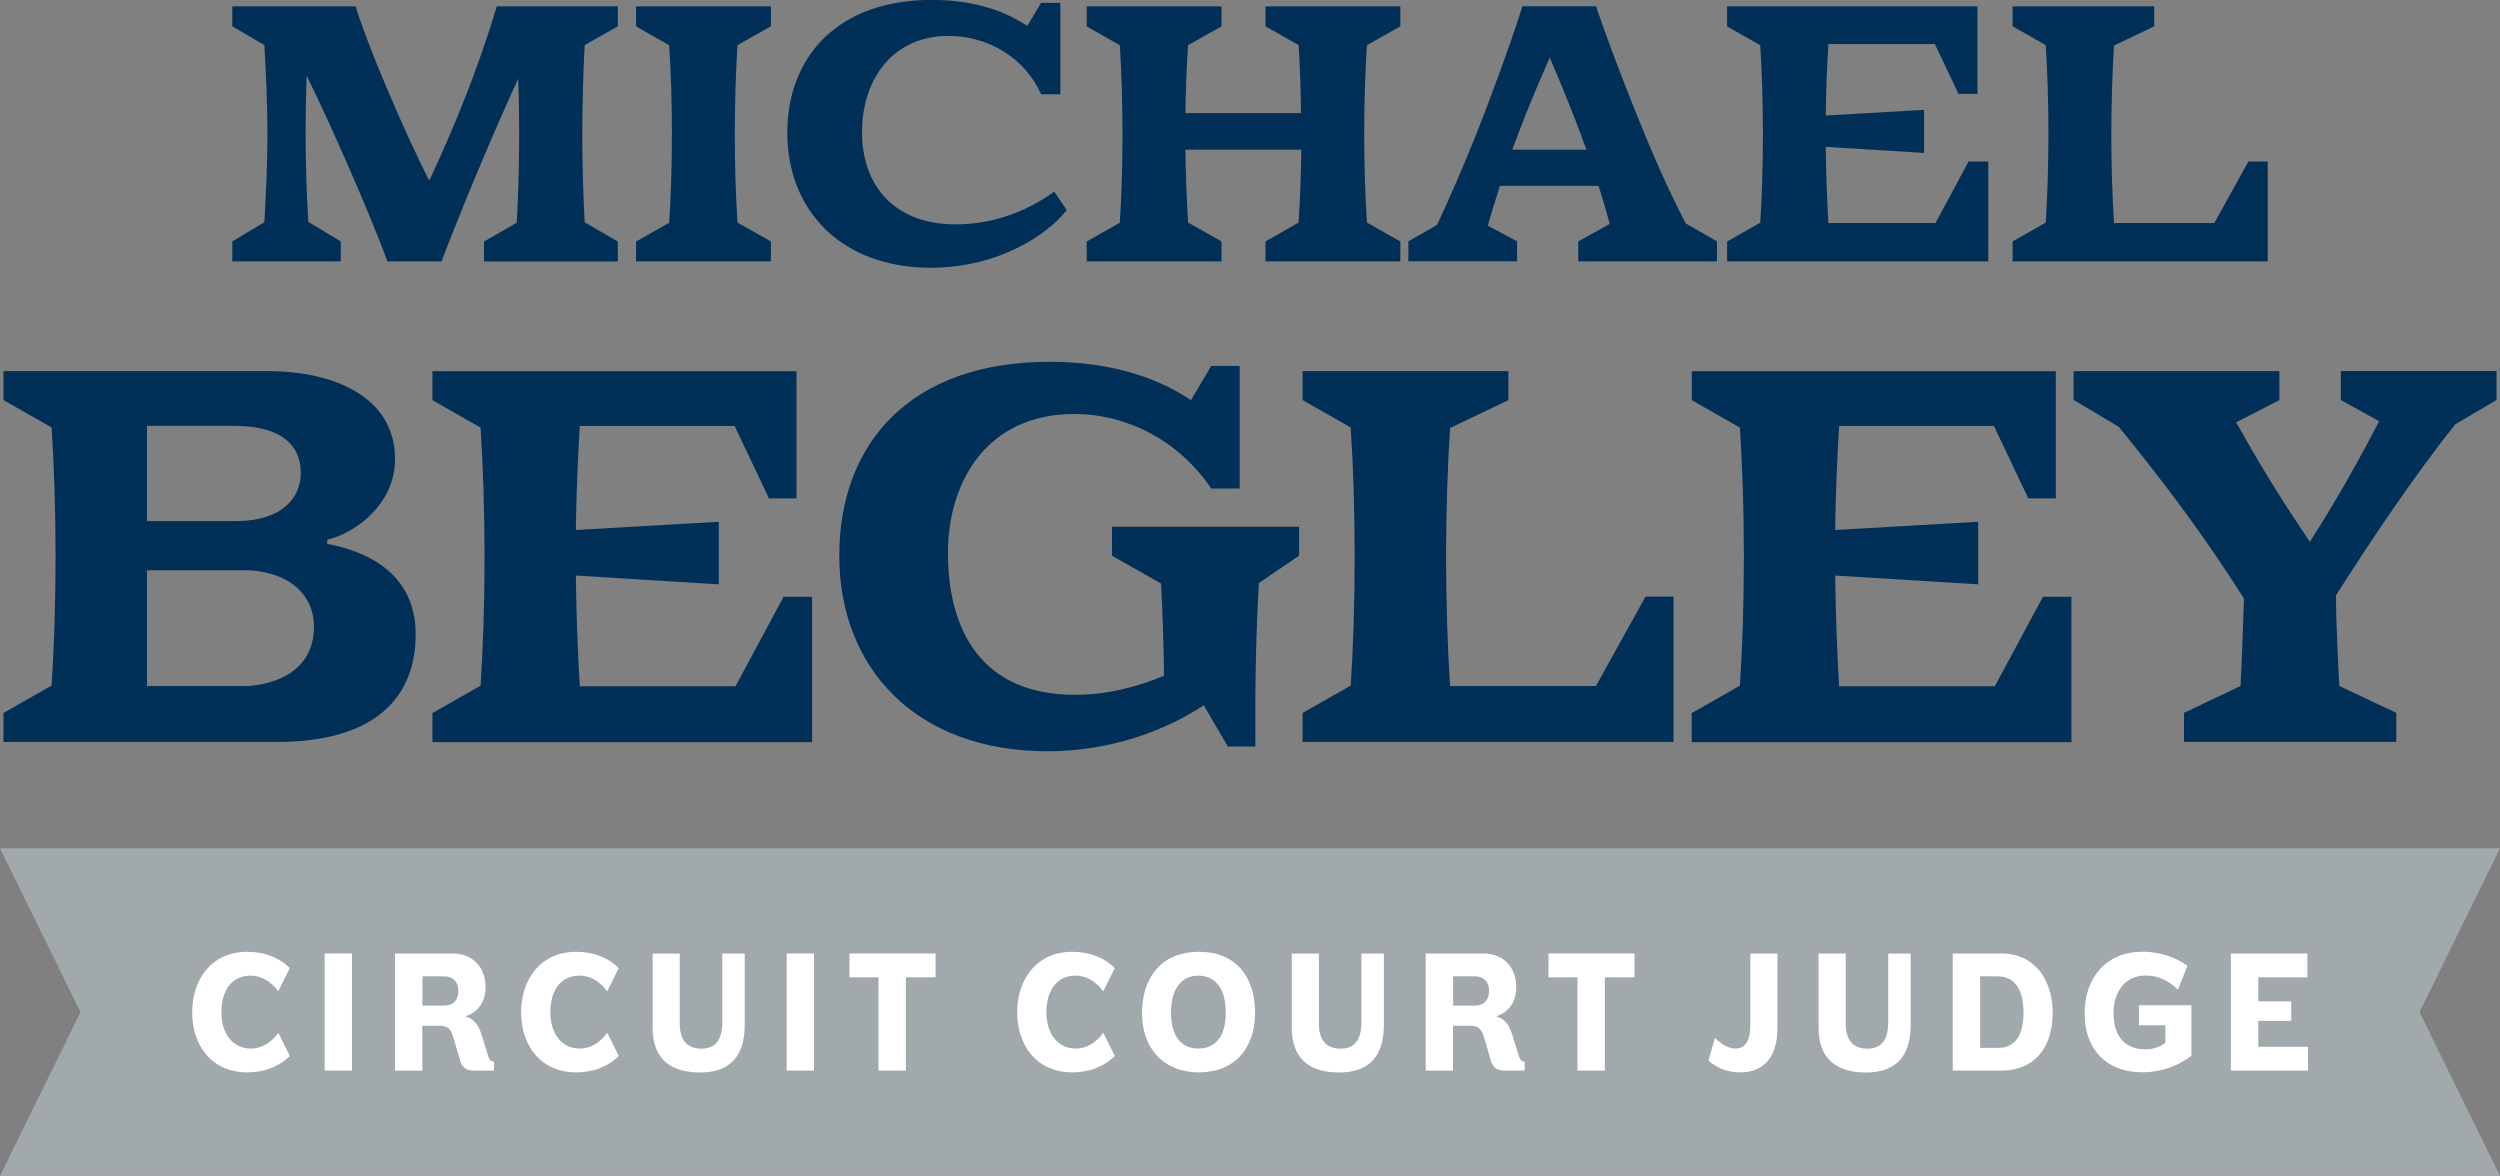 <?xml version="1.0" encoding="UTF-8"?>
<svg id="Layer_2" data-name="Layer 2" xmlns="http://www.w3.org/2000/svg" viewBox="0 0 251.94 118.5">
  <rect x="0" y="0" width="251.94" height="118.5" fill="#808080" stroke="none"/>
  <defs>
    <style>
      .cls-1 {
        fill: #003057;
      }

      .cls-2 {
        fill: #fff;
      }

      .cls-3 {
        fill: #a2a9ad;
      }
    </style>
  </defs>
  <g id="Layer_1-2" data-name="Layer 1">
    <g>
      <g>
        <path class="cls-1" d="M39.81,46.26c0,4.54-3.96,7.45-6.83,8.13v.42c3.66,.68,8.91,2.76,8.91,9.12s-4.11,10.84-13.96,10.84H.35v-2.92l4.85-2.76c.25-3.81,.4-8.29,.4-13.03s-.15-9.02-.4-12.98L.35,40.32v-2.92H26.99c6.68,0,12.82,2.61,12.82,8.86Zm-25-3.34v9.59h9.26c4.55-.1,6.24-2.5,6.24-4.85,0-2.61-1.68-4.64-6.39-4.74H14.81Zm0,14.54v11.68h10.2c3.86-.31,6.63-2.24,6.63-5.99,0-3.08-2.28-5.42-6.54-5.68H14.81Z"/>
        <path class="cls-1" d="M43.58,71.86l4.85-2.76c.25-3.81,.4-8.29,.4-13.03s-.15-9.02-.4-12.98l-4.85-2.76v-2.92h36.69v12.82h-2.77l-3.47-7.3h-15.6c-.2,3.23-.35,6.83-.4,10.48l14.41-.83v6.31l-14.41-.89c.05,3.91,.2,7.77,.4,11.16h15.69l4.85-9.02h2.87v14.65H43.58v-2.92Z"/>
        <path class="cls-1" d="M123.74,75.24l-2.43-4.17c-3.76,2.5-9.31,4.64-15.74,4.64-13.27,0-20.99-8.39-20.99-19.7s7.13-19.55,21.19-19.55c6.88,0,11.44,1.98,14.26,3.86l2.03-3.44h2.87v12.35h-2.87c-3.27-4.85-8.52-7.51-13.81-7.51-8.71,0-12.72,6.72-12.72,14.02,0,7.98,3.56,14.28,12.77,14.28,3.27,0,6.29-.78,9.01-1.93-.05-3.54-.15-6.26-.3-9.28l-4.95-2.81v-2.92h18.86v2.92l-4.06,2.76c-.25,4.43-.35,8.86-.35,11.83v4.64h-2.77Z"/>
        <path class="cls-1" d="M152.02,40.32l-5.89,2.81c-.25,3.96-.4,8.44-.4,12.98s.15,9.07,.4,13.03h14.7l5-9.02h2.82v14.65h-37.38v-2.92l4.85-2.76c.25-3.81,.4-8.29,.4-13.03s-.15-9.02-.4-12.98l-4.85-2.76v-2.92h20.74v2.92Z"/>
        <path class="cls-1" d="M170.49,71.86l4.85-2.76c.25-3.81,.4-8.29,.4-13.03s-.15-9.02-.4-12.98l-4.85-2.76v-2.92h36.69v12.82h-2.77l-3.47-7.3h-15.6c-.2,3.23-.35,6.83-.4,10.48l14.41-.83v6.31l-14.41-.89c.05,3.91,.2,7.77,.4,11.16h15.69l4.85-9.02h2.87v14.65h-38.27v-2.92Z"/>
        <path class="cls-1" d="M208.97,37.4h20.74v2.92l-4.36,2.24c1.98,3.54,4.11,7.14,7.43,12.04,2.82-4.38,5.25-8.81,6.98-12.15l-3.86-2.14v-2.92h15.69v2.92l-4.16,2.45c-3.96,4.95-8.42,11.57-12.03,17.25,.05,3.18,.2,6.31,.35,9.12l5.74,2.71v2.92h-21.39v-2.92l5.69-2.71c.15-2.76,.25-5.73,.35-8.81-3.86-6.1-7.77-11.36-12.62-17.31l-4.55-2.71v-2.92Z"/>
      </g>
      <g>
        <path class="cls-1" d="M48.78,24.34l3.3-1.9c.14-2.62,.24-5.7,.24-8.96,0-1.9-.03-3.76-.1-5.56-2.96,6.52-5.58,12.83-7.73,18.42h-5.45c-1.6-4.37-5.41-13.19-8.14-18.71-.07,1.94-.1,3.94-.1,5.88,0,2.94,.1,6.02,.27,8.85l3.27,1.97v2.01h-10.93v-2.01l3.23-1.94c.17-2.87,.31-5.99,.31-8.92s-.14-6.06-.31-8.92l-3.23-1.9V.64h12.43c.92,3.19,4.73,12.33,7.42,17.56,2.55-5.48,4.8-10.93,6.81-17.56h12.19V2.65l-3.34,1.9c-.14,2.72-.24,5.84-.24,8.96s.1,6.2,.24,8.89l3.34,1.94v2.01h-13.48v-2.01Z"/>
        <path class="cls-1" d="M64.1,24.34l3.34-1.9c.17-2.62,.27-5.7,.27-8.96s-.1-6.2-.27-8.92l-3.34-1.9V.64h13.59V2.65l-3.37,1.9c-.17,2.72-.27,5.84-.27,8.96s.1,6.2,.27,8.92l3.37,1.9v2.01h-13.59v-2.01Z"/>
        <path class="cls-1" d="M103.52,2.62l1.4-2.33h1.94V9.5h-1.94c-1.63-3.66-5.31-5.88-9.33-5.88-5.69,0-8.72,4.44-8.72,9.71s3.17,9.28,9.43,9.28c4.15,0,7.59-1.58,9.94-3.3l1.26,1.86c-1.84,2.37-6.74,5.81-13.72,5.81-8.99,0-14.44-5.77-14.44-13.62,0-7.42,4.87-13.37,14.57-13.37,4.6,0,7.7,1.33,9.6,2.62Z"/>
        <path class="cls-1" d="M109.51,24.34l3.34-1.9c.17-2.62,.27-5.7,.27-8.96s-.1-6.2-.27-8.92l-3.34-1.9V.64h13.59V2.65l-3.37,1.9c-.14,2.11-.24,4.44-.27,6.85h11.65c-.03-2.4-.1-4.73-.24-6.85l-3.34-1.9V.64h13.59V2.65l-3.37,1.9c-.17,2.72-.27,5.84-.27,8.96s.1,6.2,.27,8.92l3.37,1.9v2.01h-13.59v-2.01l3.34-1.9c.14-2.19,.24-4.7,.27-7.35h-11.68c.03,2.58,.14,5.09,.27,7.35l3.37,1.9v2.01h-13.59v-2.01Z"/>
        <path class="cls-1" d="M173.04,26.34h-13.99v-2.01l3.17-1.76c-.31-1.18-.68-2.47-1.12-3.84h-9.94c-.48,1.47-.89,2.83-1.23,4.01l2.96,1.58v2.01h-10.96v-2.01l2.89-1.65c1.29-2.76,2.79-6.24,3.95-9.14,1.26-3.15,3.41-8.96,4.66-12.9h7.42c.44,1.43,2.35,6.67,4.39,11.65,1.6,3.98,3.34,7.78,4.66,10.25l3.13,1.79v2.01Zm-16.86-20.54c-1.16,2.62-2.28,5.3-3.17,7.67l-.61,1.61h7.49c-.2-.5-.41-1-.58-1.54-.95-2.54-2.08-5.27-3.13-7.74Z"/>
        <path class="cls-1" d="M174.05,24.34l3.34-1.9c.17-2.62,.27-5.7,.27-8.96s-.1-6.2-.27-8.92l-3.34-1.9V.64h25.23V9.46h-1.91l-2.38-5.02h-10.73c-.14,2.22-.24,4.7-.27,7.2l9.91-.57v4.34l-9.91-.61c.03,2.69,.14,5.34,.27,7.67h10.79l3.34-6.2h1.98v10.07h-26.32v-2.01Z"/>
        <path class="cls-1" d="M217.09,2.65l-4.05,1.94c-.17,2.72-.27,5.81-.27,8.92s.1,6.24,.27,8.96h10.11l3.44-6.2h1.94v10.07h-25.71v-2.01l3.34-1.9c.17-2.62,.27-5.7,.27-8.96s-.1-6.2-.27-8.92l-3.34-1.9V.64h14.27V2.65Z"/>
      </g>
      <polygon class="cls-3" points="251.94 118.5 0 118.5 8.11 102 0 85.49 251.94 85.49 243.83 102 251.94 118.5"/>
      <g>
        <path class="cls-2" d="M29.2,97.57l-1.16,2.33c-.78-1.08-1.81-1.58-2.78-1.58-1.96,0-2.95,1.56-2.95,3.7,0,2.02,1.03,3.65,2.99,3.65,.99,0,1.98-.54,2.75-1.58l1.16,2.33c-1.11,1.08-2.57,1.65-4.29,1.65-3.56,0-5.55-2.69-5.55-6.05s1.98-6.1,5.55-6.1c1.72,0,3.22,.57,4.29,1.65Z"/>
        <path class="cls-2" d="M35.47,96.09v11.8h-2.75v-11.8h2.75Z"/>
        <path class="cls-2" d="M46.97,102.45c.7,.21,1.23,.68,1.6,1.95l.64,2.07c.1,.33,.26,.52,.57,.52v.9h-2c-.8,0-1.27-.28-1.48-1.27l-.61-2.07c-.26-.83-.52-1.18-1.41-1.18h-1.72v4.52h-2.75v-11.8h5.75c2.31,0,3.37,1.62,3.37,3.37,0,1.93-1.18,2.69-1.98,2.94v.05Zm-4.4-1.11h2.21c.73,0,1.41-.38,1.41-1.49,0-.97-.61-1.46-1.43-1.46h-2.19v2.95Z"/>
        <path class="cls-2" d="M62.35,97.57l-1.16,2.33c-.78-1.08-1.81-1.58-2.78-1.58-1.96,0-2.95,1.56-2.95,3.7,0,2.02,1.03,3.65,2.99,3.65,.99,0,1.98-.54,2.75-1.58l1.16,2.33c-1.11,1.08-2.57,1.65-4.29,1.65-3.56,0-5.55-2.69-5.55-6.05s1.98-6.1,5.55-6.1c1.72,0,3.22,.57,4.29,1.65Z"/>
        <path class="cls-2" d="M65.77,103.57v-7.47h2.73v7.06c0,1.89,.97,2.52,2.17,2.52s2.12-.61,2.12-2.66v-6.92h2.26v7.2c0,3.79-2.17,4.78-4.5,4.78-2.55,0-4.78-1.01-4.78-4.5Z"/>
        <path class="cls-2" d="M82.03,96.09v11.8h-2.75v-11.8h2.75Z"/>
        <path class="cls-2" d="M94.28,98.49h-2.99v9.4h-2.76v-9.4h-2.92v-2.4h8.67v2.4Z"/>
        <path class="cls-2" d="M112.34,97.57l-1.16,2.33c-.78-1.08-1.81-1.58-2.78-1.58-1.96,0-2.95,1.56-2.95,3.7,0,2.02,1.03,3.65,2.99,3.65,.99,0,1.98-.54,2.75-1.58l1.16,2.33c-1.11,1.08-2.57,1.65-4.29,1.65-3.56,0-5.55-2.69-5.55-6.05s1.98-6.1,5.55-6.1c1.72,0,3.22,.57,4.29,1.65Z"/>
        <path class="cls-2" d="M115.09,102.07c0-3.44,1.86-6.15,5.74-6.15s5.65,2.71,5.65,6.15c0,3.63-2.12,6-5.65,6s-5.74-2.36-5.74-6Zm5.68,3.6c1.43,0,2.76-.87,2.76-3.63s-1.34-3.72-2.76-3.72c-1.34,0-2.76,.87-2.76,3.72s1.43,3.63,2.76,3.63Z"/>
        <path class="cls-2" d="M130.18,103.57v-7.47h2.73v7.06c0,1.89,.97,2.52,2.17,2.52s2.12-.61,2.12-2.66v-6.92h2.26v7.2c0,3.79-2.17,4.78-4.5,4.78-2.55,0-4.78-1.01-4.78-4.5Z"/>
        <path class="cls-2" d="M150.84,102.45c.7,.21,1.23,.68,1.6,1.95l.64,2.07c.1,.33,.26,.52,.57,.52v.9h-2c-.8,0-1.27-.28-1.48-1.27l-.61-2.07c-.26-.83-.52-1.18-1.41-1.18h-1.72v4.52h-2.75v-11.8h5.75c2.31,0,3.37,1.62,3.37,3.37,0,1.93-1.18,2.69-1.98,2.94v.05Zm-4.4-1.11h2.21c.73,0,1.41-.38,1.41-1.49,0-.97-.61-1.46-1.43-1.46h-2.19v2.95Z"/>
        <path class="cls-2" d="M164.72,98.49h-2.99v9.4h-2.76v-9.4h-2.92v-2.4h8.67v2.4Z"/>
        <path class="cls-2" d="M179.12,96.09v7.53c0,2.94-1.41,4.45-3.75,4.45-1.53,0-2.52-.61-3.2-1.18l.66-2.31c.36,.42,1.23,1.09,2.05,1.09,.92,0,1.51-.66,1.51-2.29v-7.28h2.73Z"/>
        <path class="cls-2" d="M183.27,103.57v-7.47h2.73v7.06c0,1.89,.97,2.52,2.17,2.52s2.12-.61,2.12-2.66v-6.92h2.26v7.2c0,3.79-2.17,4.78-4.5,4.78-2.55,0-4.78-1.01-4.78-4.5Z"/>
        <path class="cls-2" d="M196.79,96.09h4.92c3.3,0,5.15,2.64,5.15,5.96,0,3.53-1.84,5.84-5.15,5.84h-4.92v-11.8Zm2.76,9.51h1.81c1.49,0,2.56-.96,2.56-3.53s-1.06-3.68-2.56-3.68h-1.81v7.21Z"/>
        <path class="cls-2" d="M213,102.12c0,2.52,1.34,3.63,3.2,3.63,.83,0,1.55-.28,2.02-.66v-1.77h-2.66v-2.02h5.28v5.09c-1.13,.9-2.85,1.67-4.94,1.67-3.63,0-5.82-2.29-5.82-5.94s2.22-6.21,5.86-6.21c1.86,0,3.53,.68,4.5,1.43l-.96,2.4c-.97-.96-2-1.43-3.27-1.43-1.96,0-3.22,1.53-3.22,3.81Z"/>
        <path class="cls-2" d="M224.81,96.09h7.72v2.4h-4.95v2.43h3.32v1.96h-3.32v2.61h5.01v2.4h-7.77v-11.8Z"/>
      </g>
    </g>
  </g>
</svg>